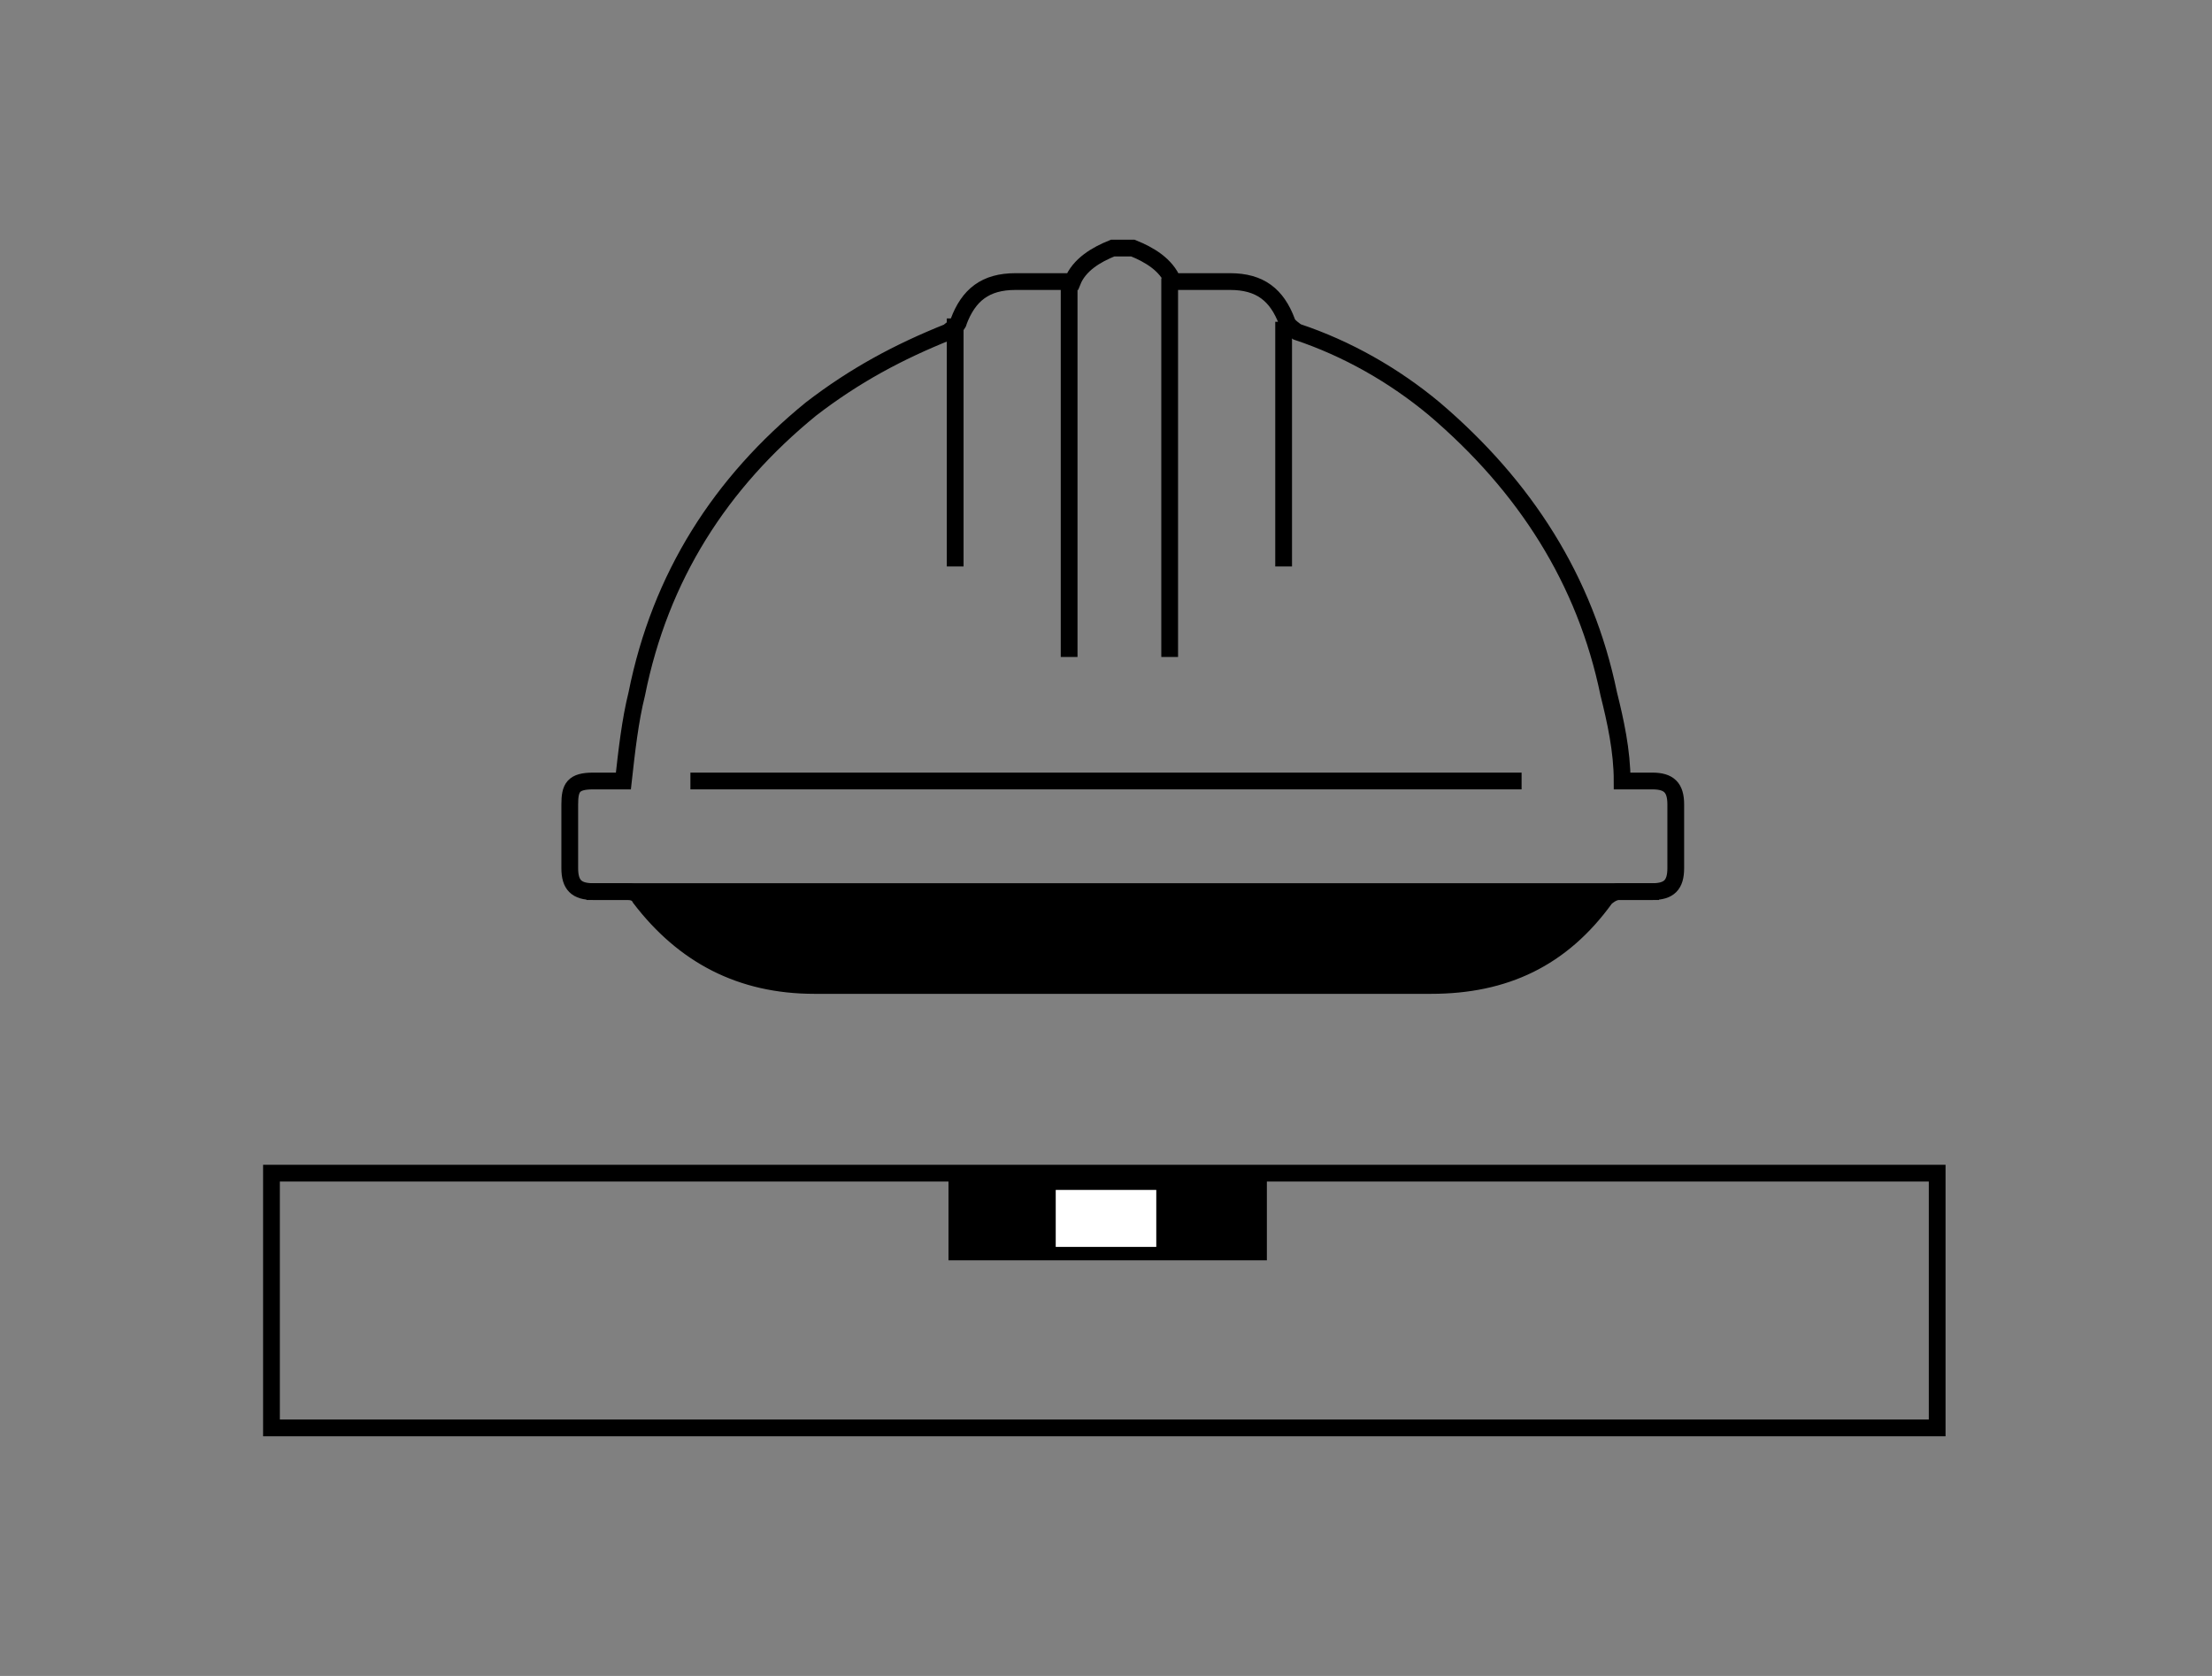 <?xml version="1.0" encoding="UTF-8"?>
<svg xmlns="http://www.w3.org/2000/svg" id="Ebene_1" width="66" height="50" version="1.1" viewBox="0 0 66 50">
  <rect x="0" y="0" width="66" height="50" fill="#808080" stroke="none"/>
  <defs>
    <style>
      .st0 {
        fill: none;
        stroke: #000;
        stroke-miterlimit: 10;
        stroke-width: .5px;
      }

      .st1 {
        fill: #fff;
      }
    </style>
  </defs>
  <g id="Ebene_11" data-name="Ebene_1">
    <path class="st0" d="M33.4,29.4h9.3c2.2,0,3.9-.8,5.2-2.6,0,0,.2-.2.4-.2h1c.5,0,.7-.2.7-.7v-1.9c0-.5-.2-.7-.7-.7h-.9c0-.9-.2-1.8-.4-2.6-.7-3.4-2.5-6.2-5.2-8.5-1.2-1-2.6-1.8-4.1-2.3,0,0-.3-.2-.3-.3-.3-.8-.8-1.2-1.7-1.2h-1.7c-.2-.5-.7-.8-1.2-1h-.6c-.5.2-1,.5-1.2,1h-1.7c-.9,0-1.4.4-1.7,1.2,0,.1-.2.2-.3.3-1.5.6-2.8,1.3-4.1,2.3-2.7,2.2-4.5,5-5.2,8.5-.2.8-.3,1.7-.4,2.6h-.9c-.6,0-.7.2-.7.7v1.9c0,.5.2.7.7.7h1c.1,0,.3,0,.4.2,1.3,1.7,3,2.6,5.2,2.6h9.3"></path>
    <line class="st0" x1="49.5" y1="26.6" x2="17.5" y2="26.6"></line>
    <line class="st0" x1="31.9" y1="8.3" x2="31.9" y2="19.6"></line>
    <line class="st0" x1="28.5" y1="9.5" x2="28.5" y2="16.9"></line>
    <line class="st0" x1="38.3" y1="9.6" x2="38.3" y2="16.9"></line>
    <line class="st0" x1="34.9" y1="8.3" x2="34.9" y2="19.6"></line>
    <line class="st0" x1="20.6" y1="23.3" x2="45.4" y2="23.3"></line>
    <rect class="st0" x="8.1" y="35" width="49.7" height="7.6"></rect>
    <rect x="28.3" y="35" width="9.5" height="2.6"></rect>
    <rect class="st1" x="31.5" y="35.5" width="3" height="1.7"></rect>
    <path d="M47.9,26.6s-1.5,2.7-4.5,2.7h-20.1s-2.8-.2-4.4-2.7h29.1,0Z"></path>
  </g>
</svg>
